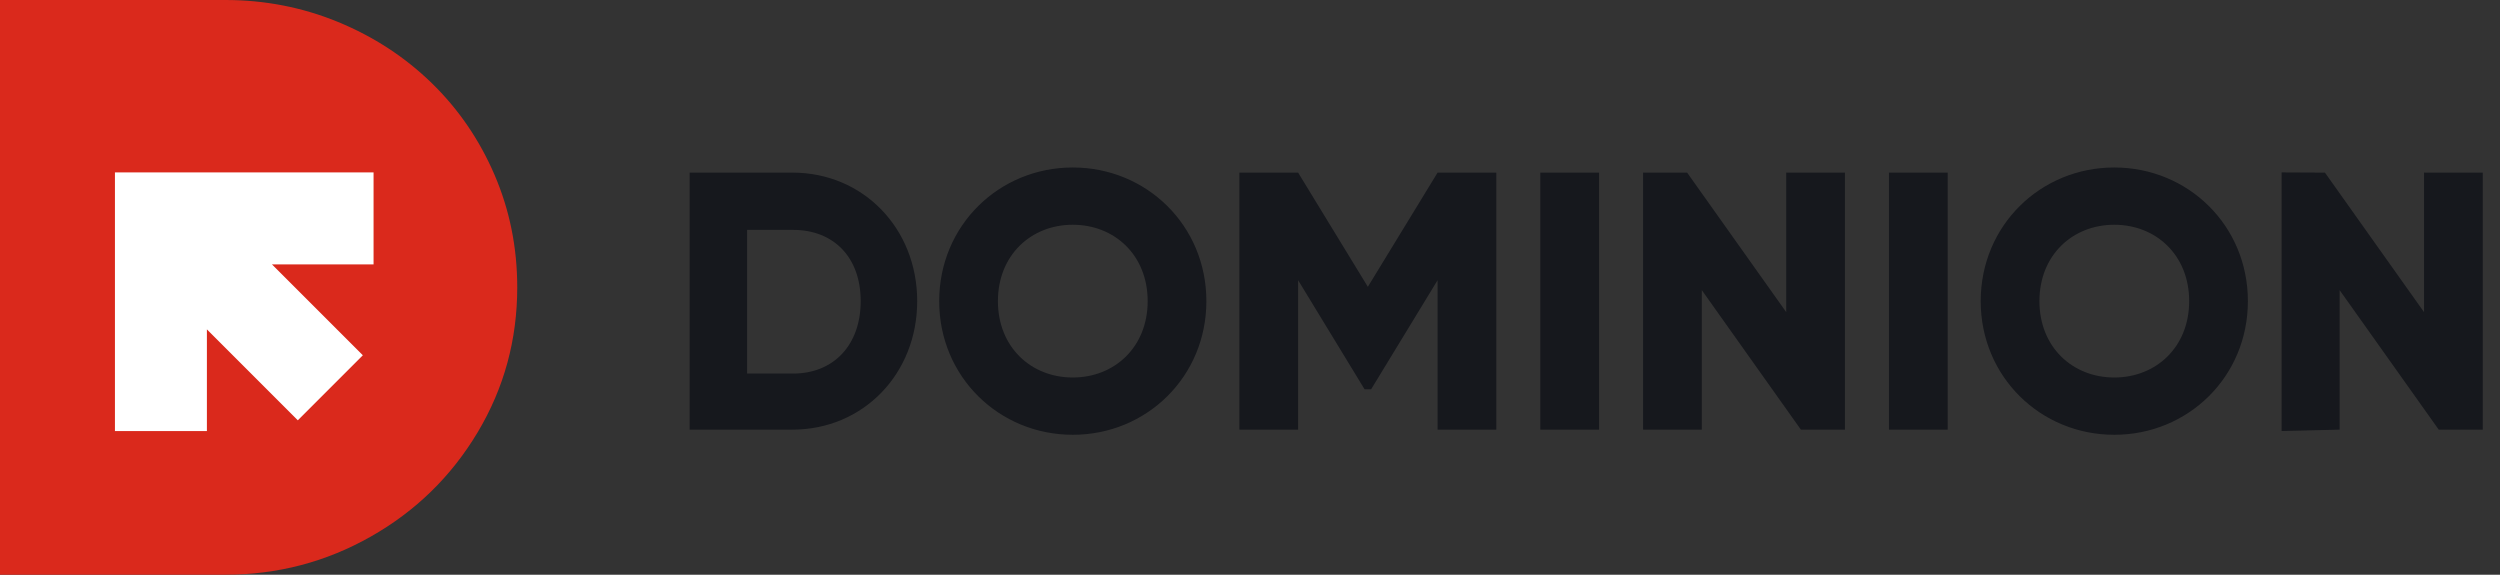 <svg width="174" height="40" viewBox="0 0 174 40" fill="none" xmlns="http://www.w3.org/2000/svg">
<rect x="0" y="0" width="174" height="40" fill="#333333" stroke="none"/>
<g id="Icons/logo_Dominion">
<g id="Icons/Logo_Dominion/TextDominion">
<path id="Mask" fill-rule="evenodd" clip-rule="evenodd" d="M74.666 11.657C69.532 11.657 65.368 15.694 65.368 20.959C65.368 26.223 69.532 30.261 74.666 30.261C79.8 30.261 83.964 26.223 83.964 20.959C83.964 15.694 79.801 11.657 74.666 11.657ZM63.837 20.959C63.837 26.018 60.082 29.903 55.152 29.903H48V12.014H55.152C60.082 12.014 63.837 15.898 63.837 20.959ZM59.904 20.959C59.904 17.892 58.01 16 55.2 16H52V26H55.2C58.01 26 59.904 24.025 59.904 20.959ZM79.878 20.959C79.878 17.764 77.579 15.643 74.666 15.643C71.754 15.643 69.455 17.764 69.455 20.959C69.455 24.153 71.754 26.274 74.666 26.274C77.578 26.274 79.878 24.153 79.878 20.959ZM100.056 29.903H104.143V12.014H100.056L95.202 19.962L90.349 12.014H86.262V29.903H90.349V19.502L94.973 27.092H95.432L100.056 19.502V29.903ZM111.294 12.014V29.903H107.206V12.014H111.294ZM128.408 29.903V12.014H124.321V21.725L117.424 12.014H114.358V29.903H118.446V20.192L125.342 29.903H128.408ZM135.559 12.014V29.903H131.472V12.014H135.559ZM147.155 11.657C142.021 11.657 137.857 15.694 137.857 20.959C137.857 26.223 142.021 30.261 147.155 30.261C152.29 30.261 156.453 26.223 156.453 20.959C156.453 15.694 152.29 11.657 147.155 11.657ZM152.366 20.959C152.366 17.764 150.068 15.643 147.155 15.643C144.243 15.643 141.944 17.764 141.944 20.959C141.944 24.153 144.243 26.274 147.155 26.274C150.067 26.274 152.366 24.153 152.366 20.959ZM172.8 29.903V12.014H168.713V21.725L161.816 12.014L158.8 12V30L162.838 29.903V20.192L169.735 29.903H172.8Z" fill="#16181D"/>
</g>
<g id="Icons/Logo_Dominion/D">
<path id="D" d="M0 40V0H15.676C18.431 0 21.047 0.51 23.526 1.528C26.004 2.548 28.176 3.964 30.042 5.777C31.907 7.591 33.366 9.722 34.42 12.17C35.473 14.618 36 17.228 36 20C36 23.653 35.082 27.014 33.247 30.084C31.412 33.154 28.934 35.574 25.812 37.344C22.69 39.115 19.312 40 15.676 40H0Z" fill="#DA291C"/>
<path id="Arr" fill-rule="evenodd" clip-rule="evenodd" d="M26 12H14.4H8V18.4V30H14.4V22.925L20.728 29.254L25.253 24.728L18.925 18.4H26V12Z" fill="white"/>
</g>
</g>
</svg>
